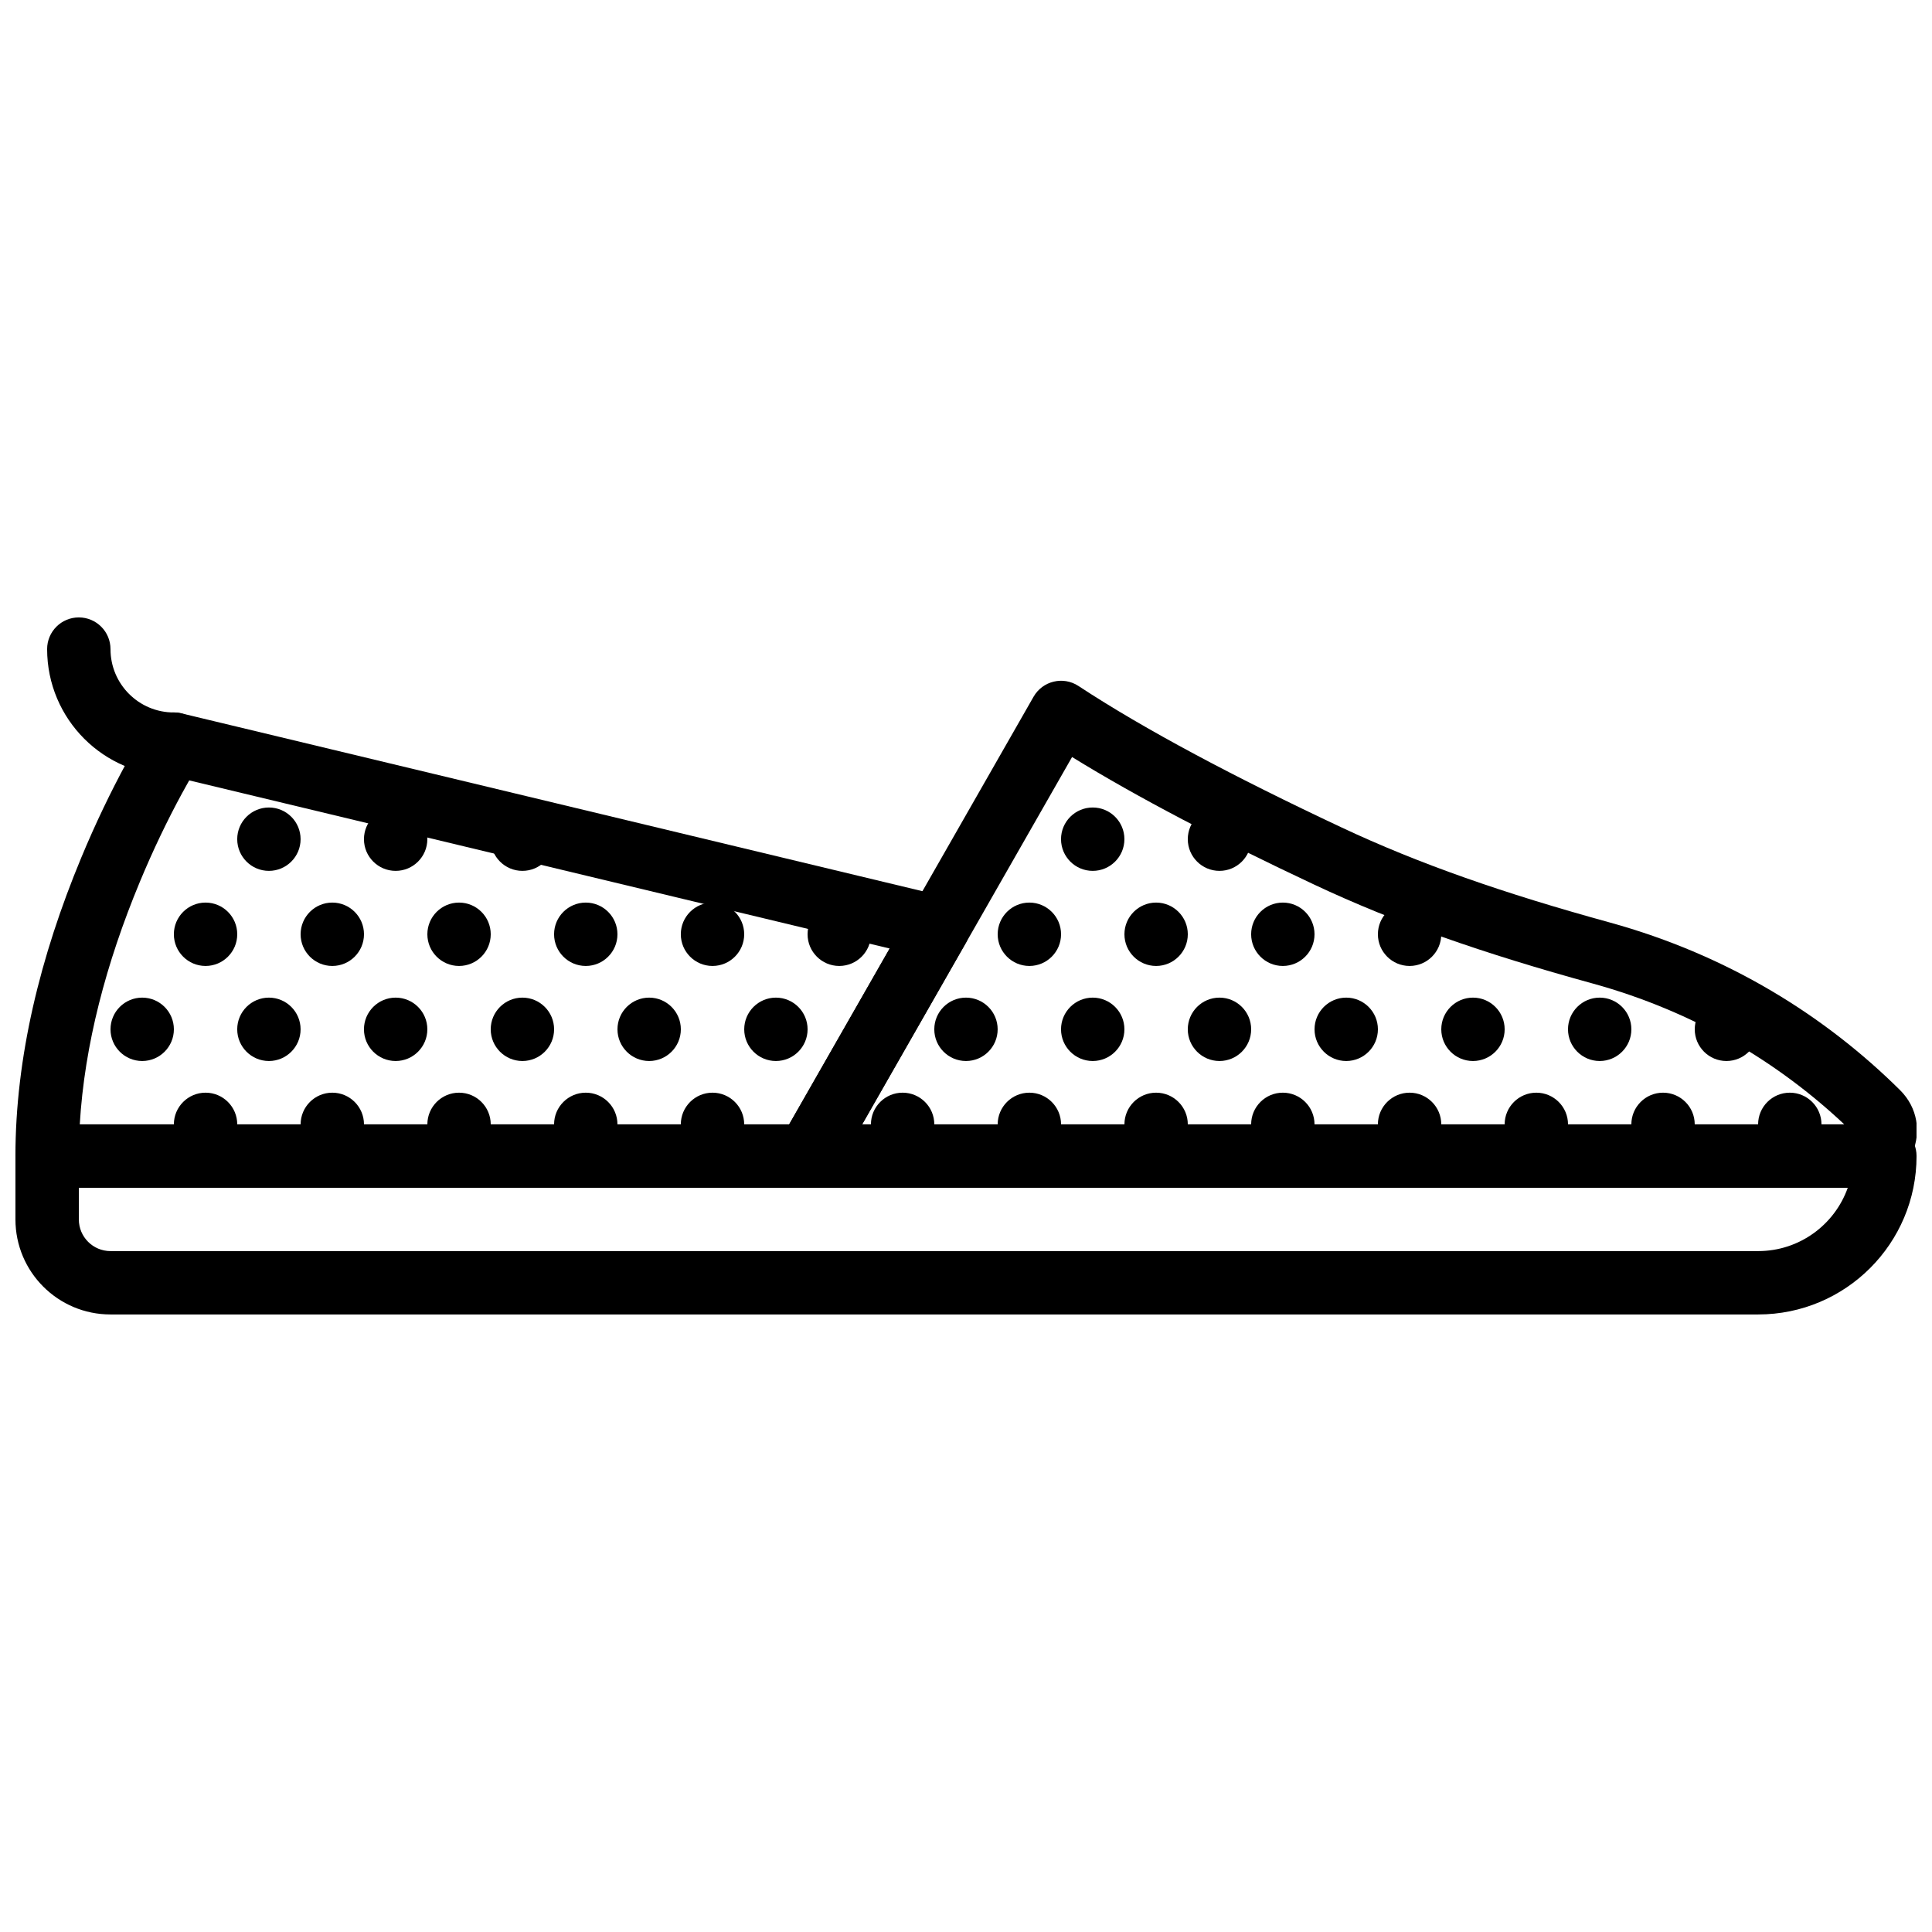 <?xml version="1.0" encoding="UTF-8"?>
<!-- Uploaded to: SVG Repo, www.svgrepo.com, Generator: SVG Repo Mixer Tools -->
<svg width="800px" height="800px" version="1.1" viewBox="144 144 512 512" xmlns="http://www.w3.org/2000/svg">
 <defs>
  <clipPath id="c">
   <path d="m148.09 332h253.91v127h-253.91z"/>
  </clipPath>
  <clipPath id="b">
   <path d="m349 324h302.9v135h-302.9z"/>
  </clipPath>
  <clipPath id="a">
   <path d="m148.09 441h503.81v52h-503.81z"/>
  </clipPath>
 </defs>
 <path d="m441.98 366.39c0 4.637-3.762 8.398-8.398 8.398-4.637 0-8.398-3.762-8.398-8.398 0-4.633 3.762-8.395 8.398-8.395 4.637 0 8.398 3.762 8.398 8.395z" fill-rule="evenodd"/>
 <path d="m425.19 391.59c0 4.637-3.762 8.398-8.395 8.398-4.637 0-8.398-3.762-8.398-8.398 0-4.633 3.762-8.395 8.398-8.395 4.633 0 8.395 3.762 8.395 8.395" fill-rule="evenodd"/>
 <path d="m458.78 391.59c0 4.637-3.762 8.398-8.398 8.398-4.633 0-8.395-3.762-8.395-8.398 0-4.633 3.762-8.395 8.395-8.395 4.637 0 8.398 3.762 8.398 8.395" fill-rule="evenodd"/>
 <path d="m475.57 366.39c0 4.637-3.762 8.398-8.398 8.398-4.633 0-8.395-3.762-8.395-8.398 0-4.633 3.762-8.395 8.395-8.395 4.637 0 8.398 3.762 8.398 8.395" fill-rule="evenodd"/>
 <path d="m492.36 391.59c0 4.637-3.762 8.398-8.398 8.398-4.633 0-8.395-3.762-8.395-8.398 0-4.633 3.762-8.395 8.395-8.395 4.637 0 8.398 3.762 8.398 8.395" fill-rule="evenodd"/>
 <path d="m475.57 416.78c0 4.633-3.762 8.398-8.398 8.398-4.633 0-8.395-3.766-8.395-8.398 0-4.637 3.762-8.398 8.395-8.398 4.637 0 8.398 3.762 8.398 8.398" fill-rule="evenodd"/>
 <path d="m441.98 416.78c0 4.633-3.762 8.398-8.398 8.398-4.637 0-8.398-3.766-8.398-8.398 0-4.637 3.762-8.398 8.398-8.398 4.637 0 8.398 3.762 8.398 8.398" fill-rule="evenodd"/>
 <path d="m408.39 416.78c0 4.633-3.762 8.398-8.395 8.398-4.637 0-8.398-3.766-8.398-8.398 0-4.637 3.762-8.398 8.398-8.398 4.633 0 8.395 3.762 8.395 8.398" fill-rule="evenodd"/>
 <path d="m425.19 441.97c0 4.633-3.762 8.395-8.395 8.395-4.637 0-8.398-3.762-8.398-8.395 0-4.637 3.762-8.398 8.398-8.398 4.633 0 8.395 3.762 8.395 8.398" fill-rule="evenodd"/>
 <path d="m391.6 441.97c0 4.633-3.762 8.395-8.398 8.395-4.633 0-8.395-3.762-8.395-8.395 0-4.637 3.762-8.398 8.395-8.398 4.637 0 8.398 3.762 8.398 8.398" fill-rule="evenodd"/>
 <path d="m341.22 441.97c0 4.633-3.766 8.395-8.398 8.395-4.637 0-8.398-3.762-8.398-8.395 0-4.637 3.762-8.398 8.398-8.398 4.633 0 8.398 3.762 8.398 8.398" fill-rule="evenodd"/>
 <path d="m358.02 416.78c0 4.633-3.762 8.398-8.398 8.398-4.633 0-8.395-3.766-8.395-8.398 0-4.637 3.762-8.398 8.395-8.398 4.637 0 8.398 3.762 8.398 8.398" fill-rule="evenodd"/>
 <path d="m324.43 416.78c0 4.633-3.762 8.398-8.395 8.398-4.637 0-8.398-3.766-8.398-8.398 0-4.637 3.762-8.398 8.398-8.398 4.633 0 8.395 3.762 8.395 8.398" fill-rule="evenodd"/>
 <path d="m290.84 416.78c0 4.633-3.762 8.398-8.398 8.398-4.633 0-8.395-3.766-8.395-8.398 0-4.637 3.762-8.398 8.395-8.398 4.637 0 8.398 3.762 8.398 8.398" fill-rule="evenodd"/>
 <path d="m257.25 416.78c0 4.633-3.762 8.398-8.398 8.398s-8.398-3.766-8.398-8.398c0-4.637 3.762-8.398 8.398-8.398s8.398 3.762 8.398 8.398" fill-rule="evenodd"/>
 <path d="m223.66 416.78c0 4.633-3.762 8.398-8.395 8.398-4.637 0-8.398-3.766-8.398-8.398 0-4.637 3.762-8.398 8.398-8.398 4.633 0 8.395 3.762 8.395 8.398" fill-rule="evenodd"/>
 <path d="m190.08 416.78c0 4.633-3.762 8.398-8.398 8.398-4.633 0-8.395-3.766-8.395-8.398 0-4.637 3.762-8.398 8.395-8.398 4.637 0 8.398 3.762 8.398 8.398" fill-rule="evenodd"/>
 <path d="m206.87 441.97c0 4.633-3.762 8.395-8.395 8.395-4.637 0-8.398-3.762-8.398-8.395 0-4.637 3.762-8.398 8.398-8.398 4.633 0 8.395 3.762 8.395 8.398" fill-rule="evenodd"/>
 <path d="m240.46 441.97c0 4.633-3.762 8.395-8.395 8.395-4.637 0-8.398-3.762-8.398-8.395 0-4.637 3.762-8.398 8.398-8.398 4.633 0 8.395 3.762 8.395 8.398" fill-rule="evenodd"/>
 <path d="m274.05 441.97c0 4.633-3.762 8.395-8.398 8.395-4.633 0-8.395-3.762-8.395-8.395 0-4.637 3.762-8.398 8.395-8.398 4.637 0 8.398 3.762 8.398 8.398" fill-rule="evenodd"/>
 <path d="m307.63 441.97c0 4.633-3.762 8.395-8.395 8.395-4.637 0-8.398-3.762-8.398-8.395 0-4.637 3.762-8.398 8.398-8.398 4.633 0 8.395 3.762 8.395 8.398" fill-rule="evenodd"/>
 <path d="m307.63 391.59c0 4.637-3.762 8.398-8.395 8.398-4.637 0-8.398-3.762-8.398-8.398 0-4.633 3.762-8.395 8.398-8.395 4.633 0 8.395 3.762 8.395 8.395" fill-rule="evenodd"/>
 <path d="m341.22 391.59c0 4.637-3.766 8.398-8.398 8.398-4.637 0-8.398-3.762-8.398-8.398 0-4.633 3.762-8.395 8.398-8.395 4.633 0 8.398 3.762 8.398 8.395" fill-rule="evenodd"/>
 <path d="m374.81 391.59c0 4.637-3.762 8.398-8.398 8.398-4.633 0-8.395-3.762-8.395-8.398 0-4.633 3.762-8.395 8.395-8.395 4.637 0 8.398 3.762 8.398 8.395" fill-rule="evenodd"/>
 <path d="m274.05 391.59c0 4.637-3.762 8.398-8.398 8.398-4.633 0-8.395-3.762-8.395-8.398 0-4.633 3.762-8.395 8.395-8.395 4.637 0 8.398 3.762 8.398 8.395" fill-rule="evenodd"/>
 <path d="m240.46 391.59c0 4.637-3.762 8.398-8.395 8.398-4.637 0-8.398-3.762-8.398-8.398 0-4.633 3.762-8.395 8.398-8.395 4.633 0 8.395 3.762 8.395 8.395" fill-rule="evenodd"/>
 <path d="m206.87 391.59c0 4.637-3.762 8.398-8.395 8.398-4.637 0-8.398-3.762-8.398-8.398 0-4.633 3.762-8.395 8.398-8.395 4.633 0 8.395 3.762 8.395 8.395" fill-rule="evenodd"/>
 <path d="m223.66 366.39c0 4.637-3.762 8.398-8.395 8.398-4.637 0-8.398-3.762-8.398-8.398 0-4.633 3.762-8.395 8.398-8.395 4.633 0 8.395 3.762 8.395 8.395" fill-rule="evenodd"/>
 <path d="m257.25 366.39c0 4.637-3.762 8.398-8.398 8.398s-8.398-3.762-8.398-8.398c0-4.633 3.762-8.395 8.398-8.395s8.398 3.762 8.398 8.395" fill-rule="evenodd"/>
 <path d="m290.84 366.39c0 4.637-3.762 8.398-8.398 8.398-4.633 0-8.395-3.762-8.395-8.398 0-4.633 3.762-8.395 8.395-8.395 4.637 0 8.398 3.762 8.398 8.395" fill-rule="evenodd"/>
 <path d="m458.78 441.97c0 4.633-3.762 8.395-8.398 8.395-4.633 0-8.395-3.762-8.395-8.395 0-4.637 3.762-8.398 8.395-8.398 4.637 0 8.398 3.762 8.398 8.398" fill-rule="evenodd"/>
 <path d="m492.36 441.97c0 4.633-3.762 8.395-8.398 8.395-4.633 0-8.395-3.762-8.395-8.395 0-4.637 3.762-8.398 8.395-8.398 4.637 0 8.398 3.762 8.398 8.398" fill-rule="evenodd"/>
 <path d="m525.95 441.97c0 4.633-3.762 8.395-8.395 8.395-4.637 0-8.398-3.762-8.398-8.395 0-4.637 3.762-8.398 8.398-8.398 4.633 0 8.395 3.762 8.395 8.398" fill-rule="evenodd"/>
 <path d="m509.16 416.78c0 4.633-3.762 8.398-8.395 8.398-4.637 0-8.398-3.766-8.398-8.398 0-4.637 3.762-8.398 8.398-8.398 4.633 0 8.395 3.762 8.395 8.398" fill-rule="evenodd"/>
 <path d="m525.95 391.59c0 4.637-3.762 8.398-8.395 8.398-4.637 0-8.398-3.762-8.398-8.398 0-4.633 3.762-8.395 8.398-8.395 4.633 0 8.395 3.762 8.395 8.395" fill-rule="evenodd"/>
 <path d="m542.75 416.78c0 4.633-3.762 8.398-8.398 8.398-4.637 0-8.398-3.766-8.398-8.398 0-4.637 3.762-8.398 8.398-8.398 4.637 0 8.398 3.762 8.398 8.398" fill-rule="evenodd"/>
 <path d="m559.54 441.97c0 4.633-3.762 8.395-8.398 8.395-4.633 0-8.395-3.762-8.395-8.395 0-4.637 3.762-8.398 8.395-8.398 4.637 0 8.398 3.762 8.398 8.398" fill-rule="evenodd"/>
 <path d="m576.33 416.78c0 4.633-3.762 8.398-8.398 8.398-4.633 0-8.395-3.766-8.395-8.398 0-4.637 3.762-8.398 8.395-8.398 4.637 0 8.398 3.762 8.398 8.398" fill-rule="evenodd"/>
 <path d="m593.12 441.97c0 4.633-3.762 8.395-8.395 8.395-4.637 0-8.398-3.762-8.398-8.395 0-4.637 3.762-8.398 8.398-8.398 4.633 0 8.395 3.762 8.395 8.398" fill-rule="evenodd"/>
 <path d="m626.71 441.97c0 4.633-3.762 8.395-8.395 8.395-4.637 0-8.398-3.762-8.398-8.395 0-4.637 3.762-8.398 8.398-8.398 4.633 0 8.395 3.762 8.395 8.398" fill-rule="evenodd"/>
 <path d="m609.92 416.78c0 4.633-3.762 8.398-8.395 8.398-4.637 0-8.398-3.766-8.398-8.398 0-4.637 3.762-8.398 8.398-8.398 4.633 0 8.395 3.762 8.395 8.398" fill-rule="evenodd"/>
 <g clip-path="url(#c)">
  <path d="m181.04 377.75c3.555-8.559 7.367-16.445 11.172-23.461 0.668-1.234 1.312-2.394 1.93-3.477l185.63 44.551-26.633 46.602h-188c1.238-20.996 6.988-42.773 15.902-64.215zm-32.945 72.609c0 4.637 3.758 8.398 8.398 8.398h201.52c3.012 0 5.793-1.613 7.289-4.231l34.602-60.551c2.777-4.859 0.113-11.023-5.328-12.332l-202.54-48.609c-3.481-0.832-7.106 0.629-9.035 3.641-0.309 0.488-0.852 1.363-1.59 2.602-1.199 2.023-2.535 4.367-3.965 7.008-4.066 7.5-8.129 15.898-11.918 25.02-10.887 26.195-17.438 53.008-17.438 79.055z" fill-rule="evenodd"/>
 </g>
 <g clip-path="url(#b)">
  <path d="m428.11 344.62c17.32 10.691 39.285 22.125 64.211 33.832 21.59 10.148 44.941 18.27 73.684 26.168 27.152 7.465 49.438 21.066 66.742 37.348h-260.26zm-77.387 101.58c-3.199 5.598 0.844 12.562 7.293 12.562h278.82c13.523 0 20.293-16.344 10.684-25.879-19.613-19.434-45.305-35.727-77.062-44.457-27.891-7.664-50.383-15.484-70.992-25.172-28.031-13.168-52.184-25.953-69.652-37.457-4.047-2.668-9.504-1.363-11.91 2.848z" fill-rule="evenodd"/>
 </g>
 <g clip-path="url(#a)">
  <path d="m633.68 458.76c-3.457 9.781-12.789 16.793-23.758 16.793h-436.63c-4.641 0-8.398-3.754-8.398-8.398v-8.395zm-23.758 33.586c23.188 0 41.984-18.797 41.984-41.984 0-4.637-3.758-8.395-8.395-8.395h-487.02c-4.641 0-8.398 3.758-8.398 8.395v16.793c0 13.918 11.273 25.191 25.191 25.191z" fill-rule="evenodd"/>
 </g>
 <path d="m156.49 316.02c0 18.559 15.027 33.586 33.586 33.586 4.637 0 8.398-3.758 8.398-8.395 0-4.641-3.762-8.398-8.398-8.398-9.285 0-16.793-7.508-16.793-16.793 0-4.637-3.762-8.398-8.398-8.398s-8.395 3.762-8.395 8.398z" fill-rule="evenodd"/>
</svg>